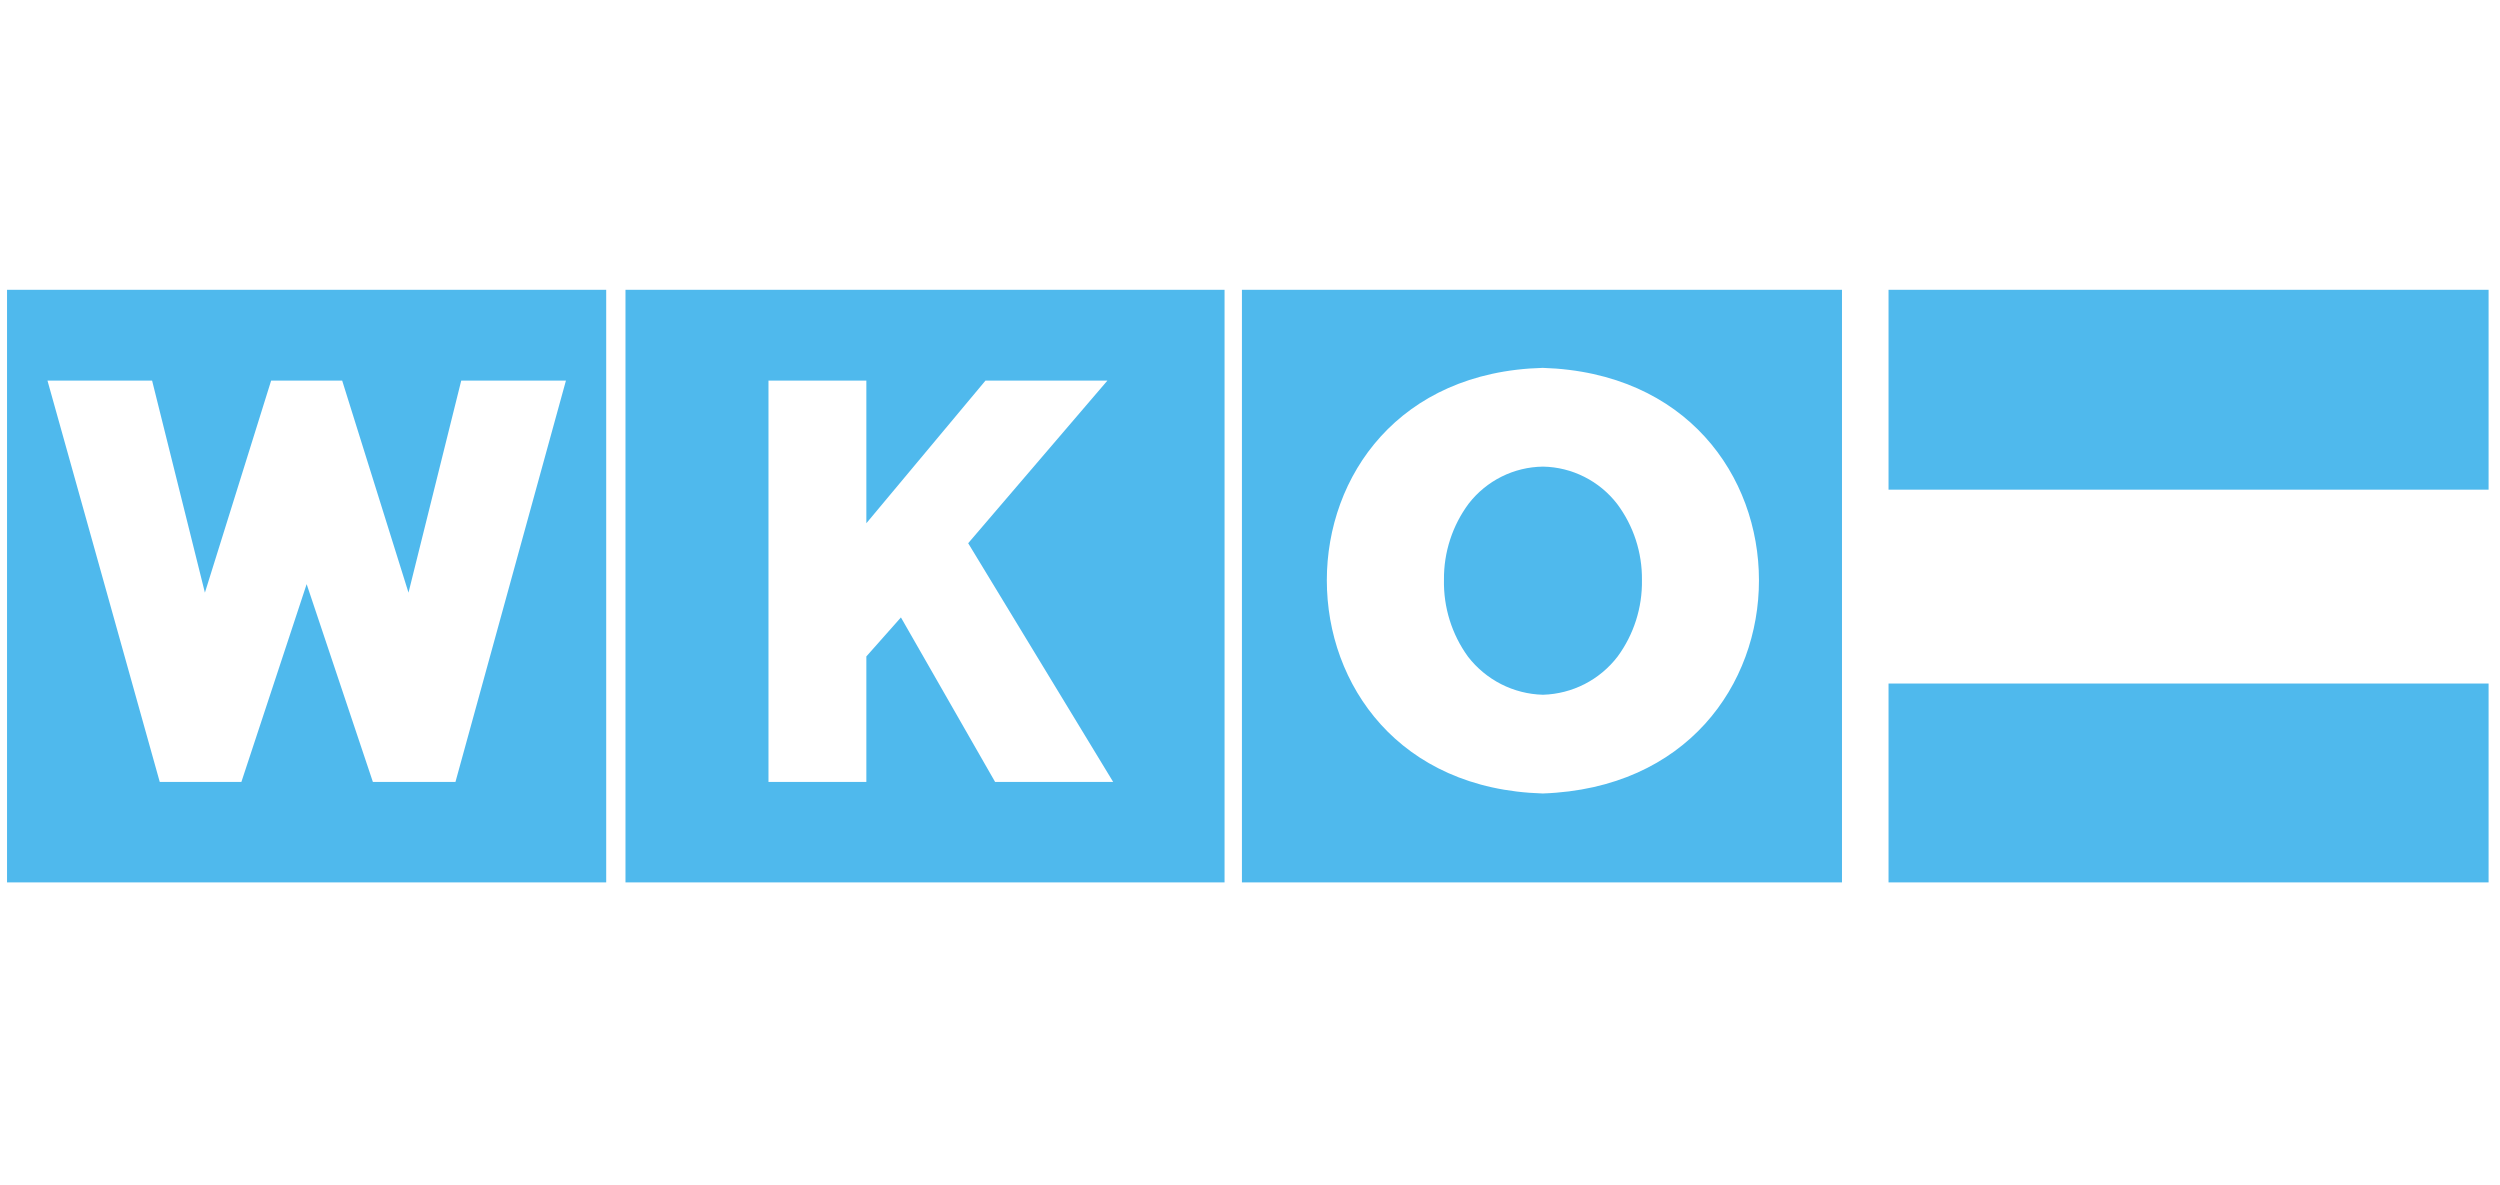 <svg width="135" height="64" viewBox="0 0 135 64" fill="none" xmlns="http://www.w3.org/2000/svg">
<g clip-path="url(#clip0_4794_312)">
<path d="M66.126 15.65V47.65H33.776V15.65H66.126ZM41.498 42.224H46.783V35.447L48.65 33.341L53.735 42.224H60.111L52.282 29.334L59.8 20.552H53.216L46.783 28.255V20.552H41.498V42.224Z" fill="#4FB9ED"/>
<path d="M32.735 15.65V47.65H0.38V15.65H32.735ZM8.627 42.226H13.034L16.559 31.543L20.136 42.226H24.594L30.561 20.551H24.907L22.059 32.003L18.477 20.551H14.642L11.065 32.003L8.213 20.551H2.563L8.627 42.226Z" fill="#4FB9ED"/>
<path d="M101.981 26.443H134.384V15.65H101.981V26.443Z" fill="#4FB9ED"/>
<path d="M101.981 47.65H134.384V36.909H101.981V47.65Z" fill="#4FB9ED"/>
<path d="M99.467 15.65V47.65H67.064V15.65H99.467ZM83.309 19.865C67.756 20.286 67.768 42.388 83.309 42.848C98.881 42.302 98.871 20.354 83.309 19.865ZM83.331 25.198C84.104 25.212 84.864 25.401 85.555 25.75C86.246 26.098 86.852 26.598 87.326 27.212C88.212 28.397 88.683 29.843 88.665 31.325C88.689 32.811 88.226 34.264 87.347 35.459C86.87 36.08 86.262 36.586 85.567 36.942C84.872 37.297 84.107 37.493 83.328 37.516H83.309C82.527 37.495 81.758 37.299 81.06 36.943C80.362 36.587 79.751 36.08 79.271 35.459C78.397 34.254 77.942 32.794 77.974 31.303C77.96 29.822 78.43 28.377 79.313 27.191C79.788 26.579 80.395 26.083 81.086 25.738C81.778 25.393 82.537 25.209 83.309 25.198H83.331Z" fill="#4FB9ED"/>
</g>
<defs>
<clipPath id="clip0_4794_312">
<rect width="134" height="32" fill="white" transform="translate(0.384 15.65)"/>
</clipPath>
</defs>
</svg>
